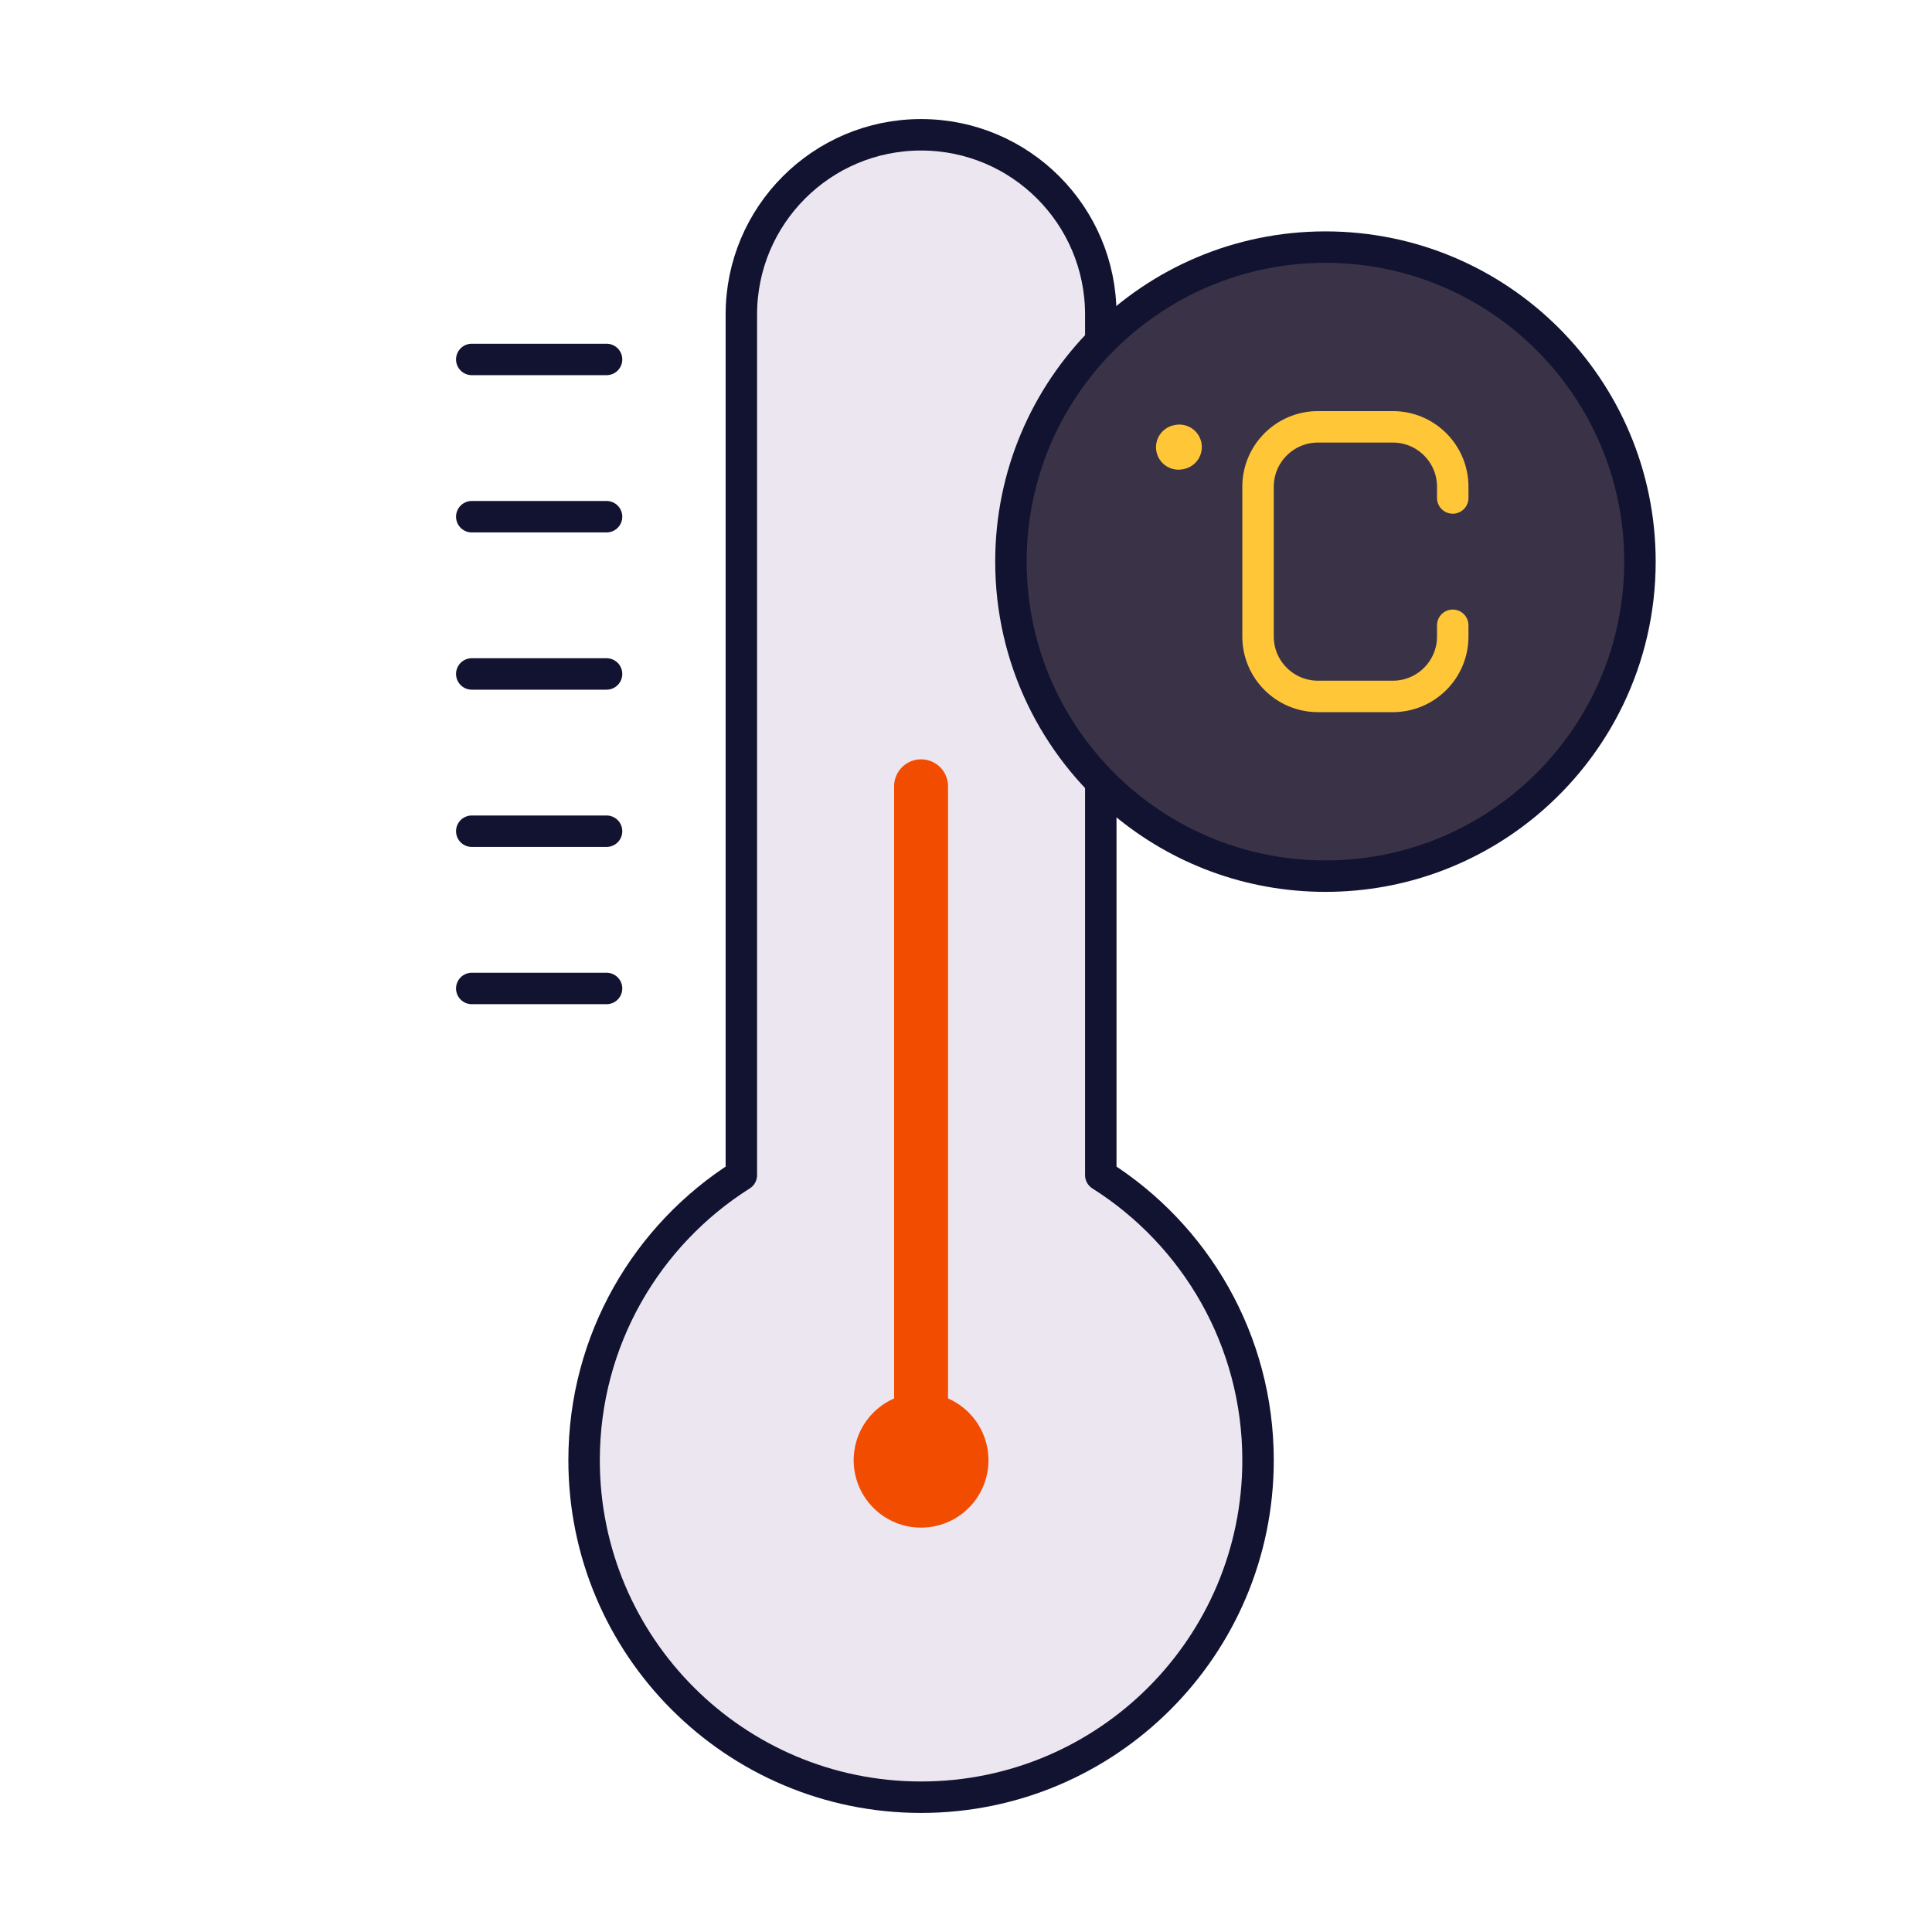<svg xmlns="http://www.w3.org/2000/svg" width="430" height="430" style="width:100%;height:100%;transform:translate3d(0,0,0);content-visibility:visible" viewBox="0 0 430 430"><defs><clipPath id="f"><path d="M0 0h430v430H0z"/></clipPath><clipPath id="i"><path d="M0 0h430v430H0z"/></clipPath><clipPath id="j"><path d="M0 0h430v430H0z"/></clipPath><clipPath id="g"><path d="M0 0h430v430H0z"/></clipPath><path id="b" style="display:none"/><path id="e" fill="#3A3347" d="M359.716 168.859C375.165 156.019 385 136.658 385 115c0-38.66-31.34-70-70-70s-70 31.34-70 70c0 21.657 9.835 41.017 25.283 53.857C282.411 178.938 297.997 185 315 185c17.002 0 32.589-6.061 44.716-16.141z" style="display:block"/><path id="c" style="display:none"/><mask id="l" mask-type="alpha"><g filter="url(#a)"><path fill="#fff" d="M0 0h430v430H0z" opacity="0"/><use xmlns:ns1="http://www.w3.org/1999/xlink" ns1:href="#b"/></g></mask><mask id="k" mask-type="alpha"><use xmlns:ns2="http://www.w3.org/1999/xlink" ns2:href="#c"/></mask><mask id="h" mask-type="alpha"><g filter="url(#d)"><path fill="#fff" d="M0 0h430v430H0z" opacity="0"/><use xmlns:ns3="http://www.w3.org/1999/xlink" ns3:href="#e"/></g></mask><filter id="a" width="100%" height="100%" x="0%" y="0%" filterUnits="objectBoundingBox"><feComponentTransfer in="SourceGraphic"><feFuncA tableValues="1.0 0.0" type="table"/></feComponentTransfer></filter><filter id="d" width="100%" height="100%" x="0%" y="0%" filterUnits="objectBoundingBox"><feComponentTransfer in="SourceGraphic"><feFuncA tableValues="1.0 0.0" type="table"/></feComponentTransfer></filter></defs><g clip-path="url(#f)"><g clip-path="url(#g)" style="display:block"><path fill="none" stroke="#121331" stroke-linecap="round" stroke-linejoin="round" stroke-width="7" d="M15-70h-30m30 35h-30M15 0h-30m30 35h-30m30 35h-30" class="primary" style="display:block" transform="matrix(-1 0 0 1 120 150)"/><path fill="#EBE6EF" d="M-40-145c0-22.091 17.909-40 40-40s40 17.909 40 40V46.546C61.032 59.832 75 83.284 75 110c0 41.421-33.579 75-75 75s-75-33.579-75-75c0-26.716 13.968-50.168 35-63.454V-145z" class="quinary" style="display:block" transform="translate(205 215)"/><g opacity=".5" style="mix-blend-mode:multiply;display:block"><path fill="#EBE6EF" d="M205 30c-22.091 0-40 17.909-40 40v191.546c-21.032 13.286-35 36.738-35 63.454 0 41.421 33.579 75 75 75 4.259 0 8.435-.355 12.5-1.037C182.029 393.012 155 362.162 155 325c0-26.716 13.968-50.168 35-63.454V70c0-17.726 11.53-32.759 27.5-38.008A39.956 39.956 0 0 0 205 30z" class="quinary" opacity="1"/></g><path fill="none" stroke="#121331" stroke-linejoin="round" stroke-width="7" d="M-40-145c0-22.091 17.909-40 40-40s40 17.909 40 40V46.546C61.032 59.832 75 83.284 75 110c0 41.421-33.579 75-75 75s-75-33.579-75-75c0-26.716 13.968-50.168 35-63.454V-145z" class="primary" style="display:block" transform="translate(205 215)"/><path fill="none" stroke="#F24C00" stroke-linecap="round" stroke-linejoin="round" stroke-width="30" d="M0 75s0 0 0 0" class="quaternary" style="display:block" transform="translate(205 250)"/><path fill="none" stroke="#F24C00" stroke-linecap="round" stroke-linejoin="round" stroke-width="12" d="M0-75V75" class="quaternary" style="display:block" transform="translate(205 250)"/><path fill="#3A3347" d="M339.716 178.859C355.165 166.019 365 146.658 365 125c0-38.66-31.34-70-70-70s-70 31.34-70 70c0 21.657 9.835 41.017 25.283 53.857C262.411 188.938 277.997 195 295 195c17.002 0 32.589-6.061 44.716-16.141z" class="tertiary" style="display:block"/><g mask="url(#h)" opacity=".5" style="mix-blend-mode:multiply;display:block"><path fill="#3A3347" d="M339.716 178.859C355.165 166.019 365 146.658 365 125c0-38.66-31.34-70-70-70s-70 31.34-70 70c0 21.657 9.835 41.017 25.283 53.857C262.411 188.938 277.997 195 295 195c17.002 0 32.589-6.061 44.716-16.141z" class="tertiary"/></g><path fill="none" stroke="#FFC738" stroke-linecap="round" stroke-linejoin="round" stroke-width="7" d="M21.667 14.167v2.5C21.667 24.031 15.697 30 8.333 30H-8.333c-7.364 0-13.334-5.969-13.334-13.333v-33.334c0-7.364 5.97-13.333 13.334-13.333H8.333c7.364 0 13.334 5.969 13.334 13.333v2.5M0 0" class="secondary" style="display:block" transform="translate(301.667 125)"/><path fill="none" stroke="#FFC738" stroke-linecap="round" stroke-linejoin="round" stroke-width="10" d="m-.014-.005-.194.041" class="secondary" style="display:block" transform="translate(262.5 99.5)"/><path fill="none" stroke="#121331" stroke-width="7" d="M44.716 53.859C60.165 41.019 70 21.658 70 0c0-38.66-31.34-70-70-70S-70-38.66-70 0c0 21.657 9.835 41.017 25.283 53.857C-32.589 63.938-17.003 70 0 70c17.002 0 32.589-6.061 44.716-16.141z" class="primary" style="display:block" transform="translate(295 125)"/></g><g clip-path="url(#i)" style="display:none"><g clip-path="url(#j)" style="display:none"><path fill="none" class="primary" style="display:none"/><path class="quinary" style="display:none"/><g mask="url(#k)" style="mix-blend-mode:multiply;display:none"><path class="quinary"/></g><path fill="none" class="quaternary" style="display:none"/><path fill="none" class="quaternary" style="display:none"/><path fill="none" class="primary" style="display:none"/></g><path class="tertiary" style="display:none"/><g mask="url(#l)" style="mix-blend-mode:multiply;display:none"><path class="tertiary"/></g><path fill="none" class="secondary" style="display:none"/><path fill="none" class="secondary" style="display:none"/><path fill="none" class="primary" style="display:none"/></g></g></svg>